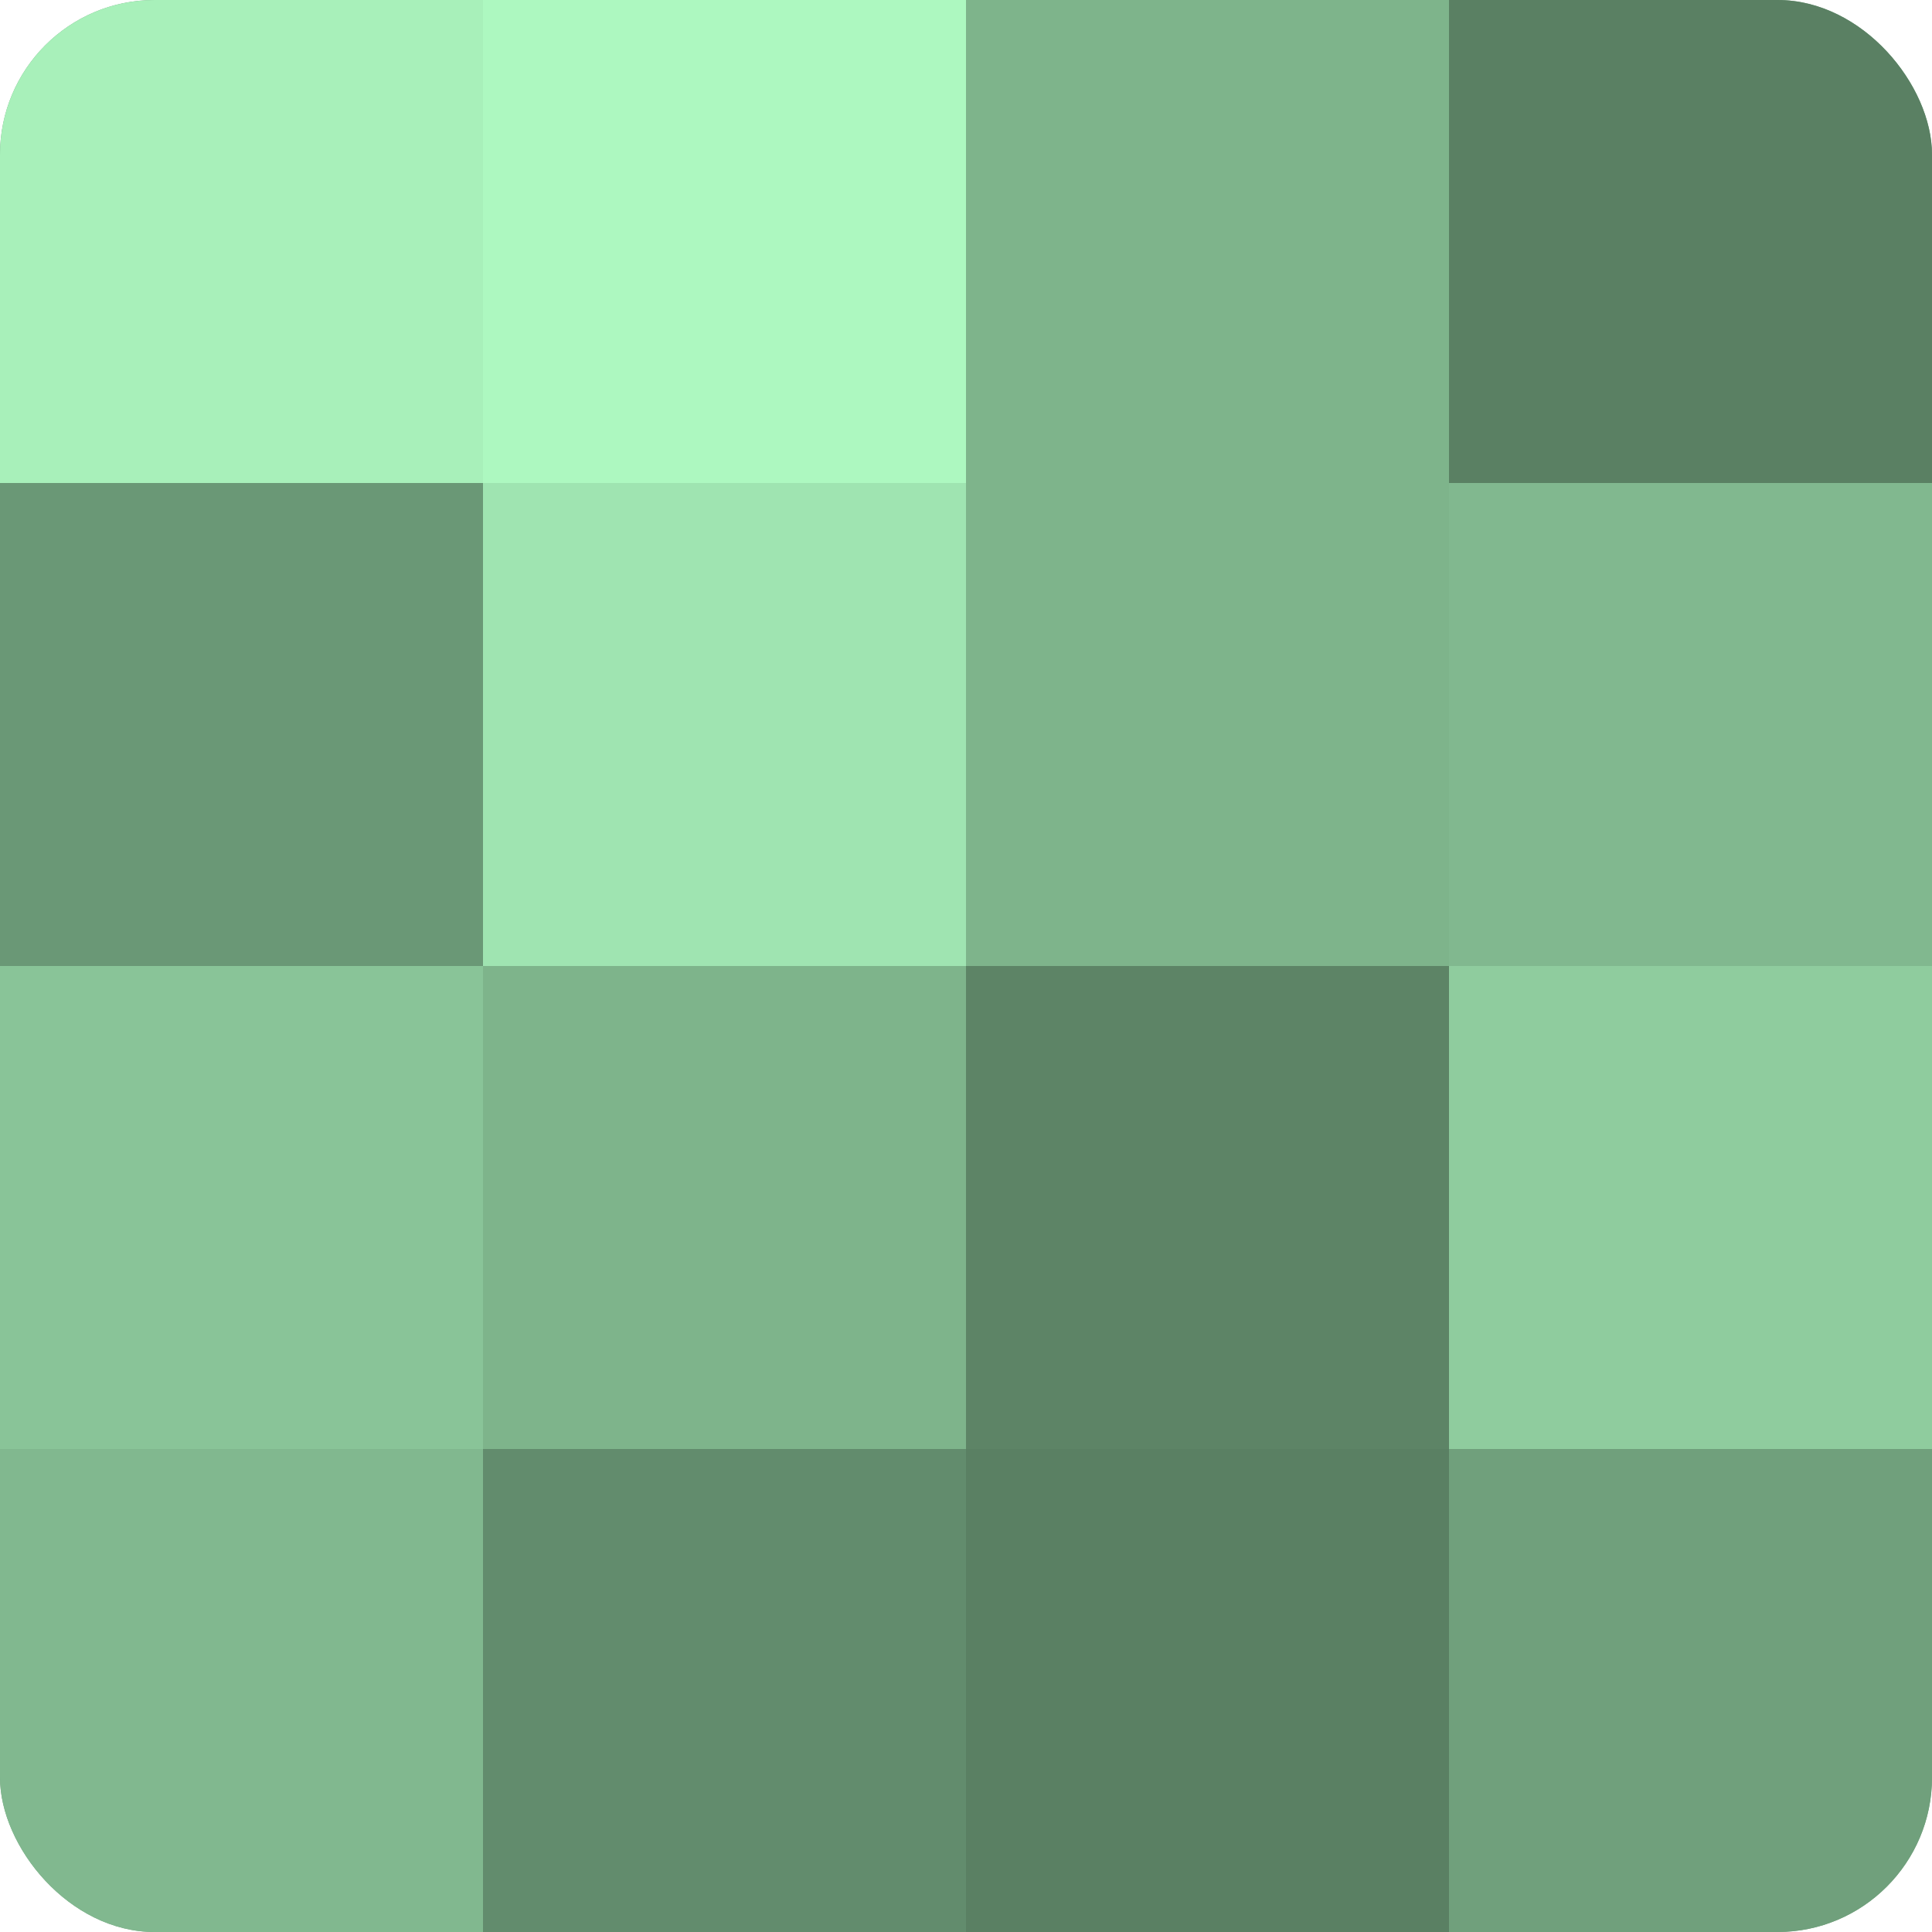 <?xml version="1.0" encoding="UTF-8"?>
<svg xmlns="http://www.w3.org/2000/svg" width="60" height="60" viewBox="0 0 100 100" preserveAspectRatio="xMidYMid meet"><defs><clipPath id="c" width="100" height="100"><rect width="100" height="100" rx="8" ry="8"/></clipPath></defs><g clip-path="url(#c)"><rect width="100" height="100" fill="#70a07c"/><rect width="25" height="25" fill="#a8f0ba"/><rect y="25" width="25" height="25" fill="#6a9876"/><rect y="50" width="25" height="25" fill="#89c498"/><rect y="75" width="25" height="25" fill="#81b88f"/><rect x="25" width="25" height="25" fill="#adf8c0"/><rect x="25" y="25" width="25" height="25" fill="#9fe4b1"/><rect x="25" y="50" width="25" height="25" fill="#7eb48b"/><rect x="25" y="75" width="25" height="25" fill="#628c6d"/><rect x="50" width="25" height="25" fill="#7eb48b"/><rect x="50" y="25" width="25" height="25" fill="#7eb48b"/><rect x="50" y="50" width="25" height="25" fill="#5d8466"/><rect x="50" y="75" width="25" height="25" fill="#5a8063"/><rect x="75" width="25" height="25" fill="#5a8063"/><rect x="75" y="25" width="25" height="25" fill="#81b88f"/><rect x="75" y="50" width="25" height="25" fill="#8fcc9e"/><rect x="75" y="75" width="25" height="25" fill="#70a07c"/></g></svg>
